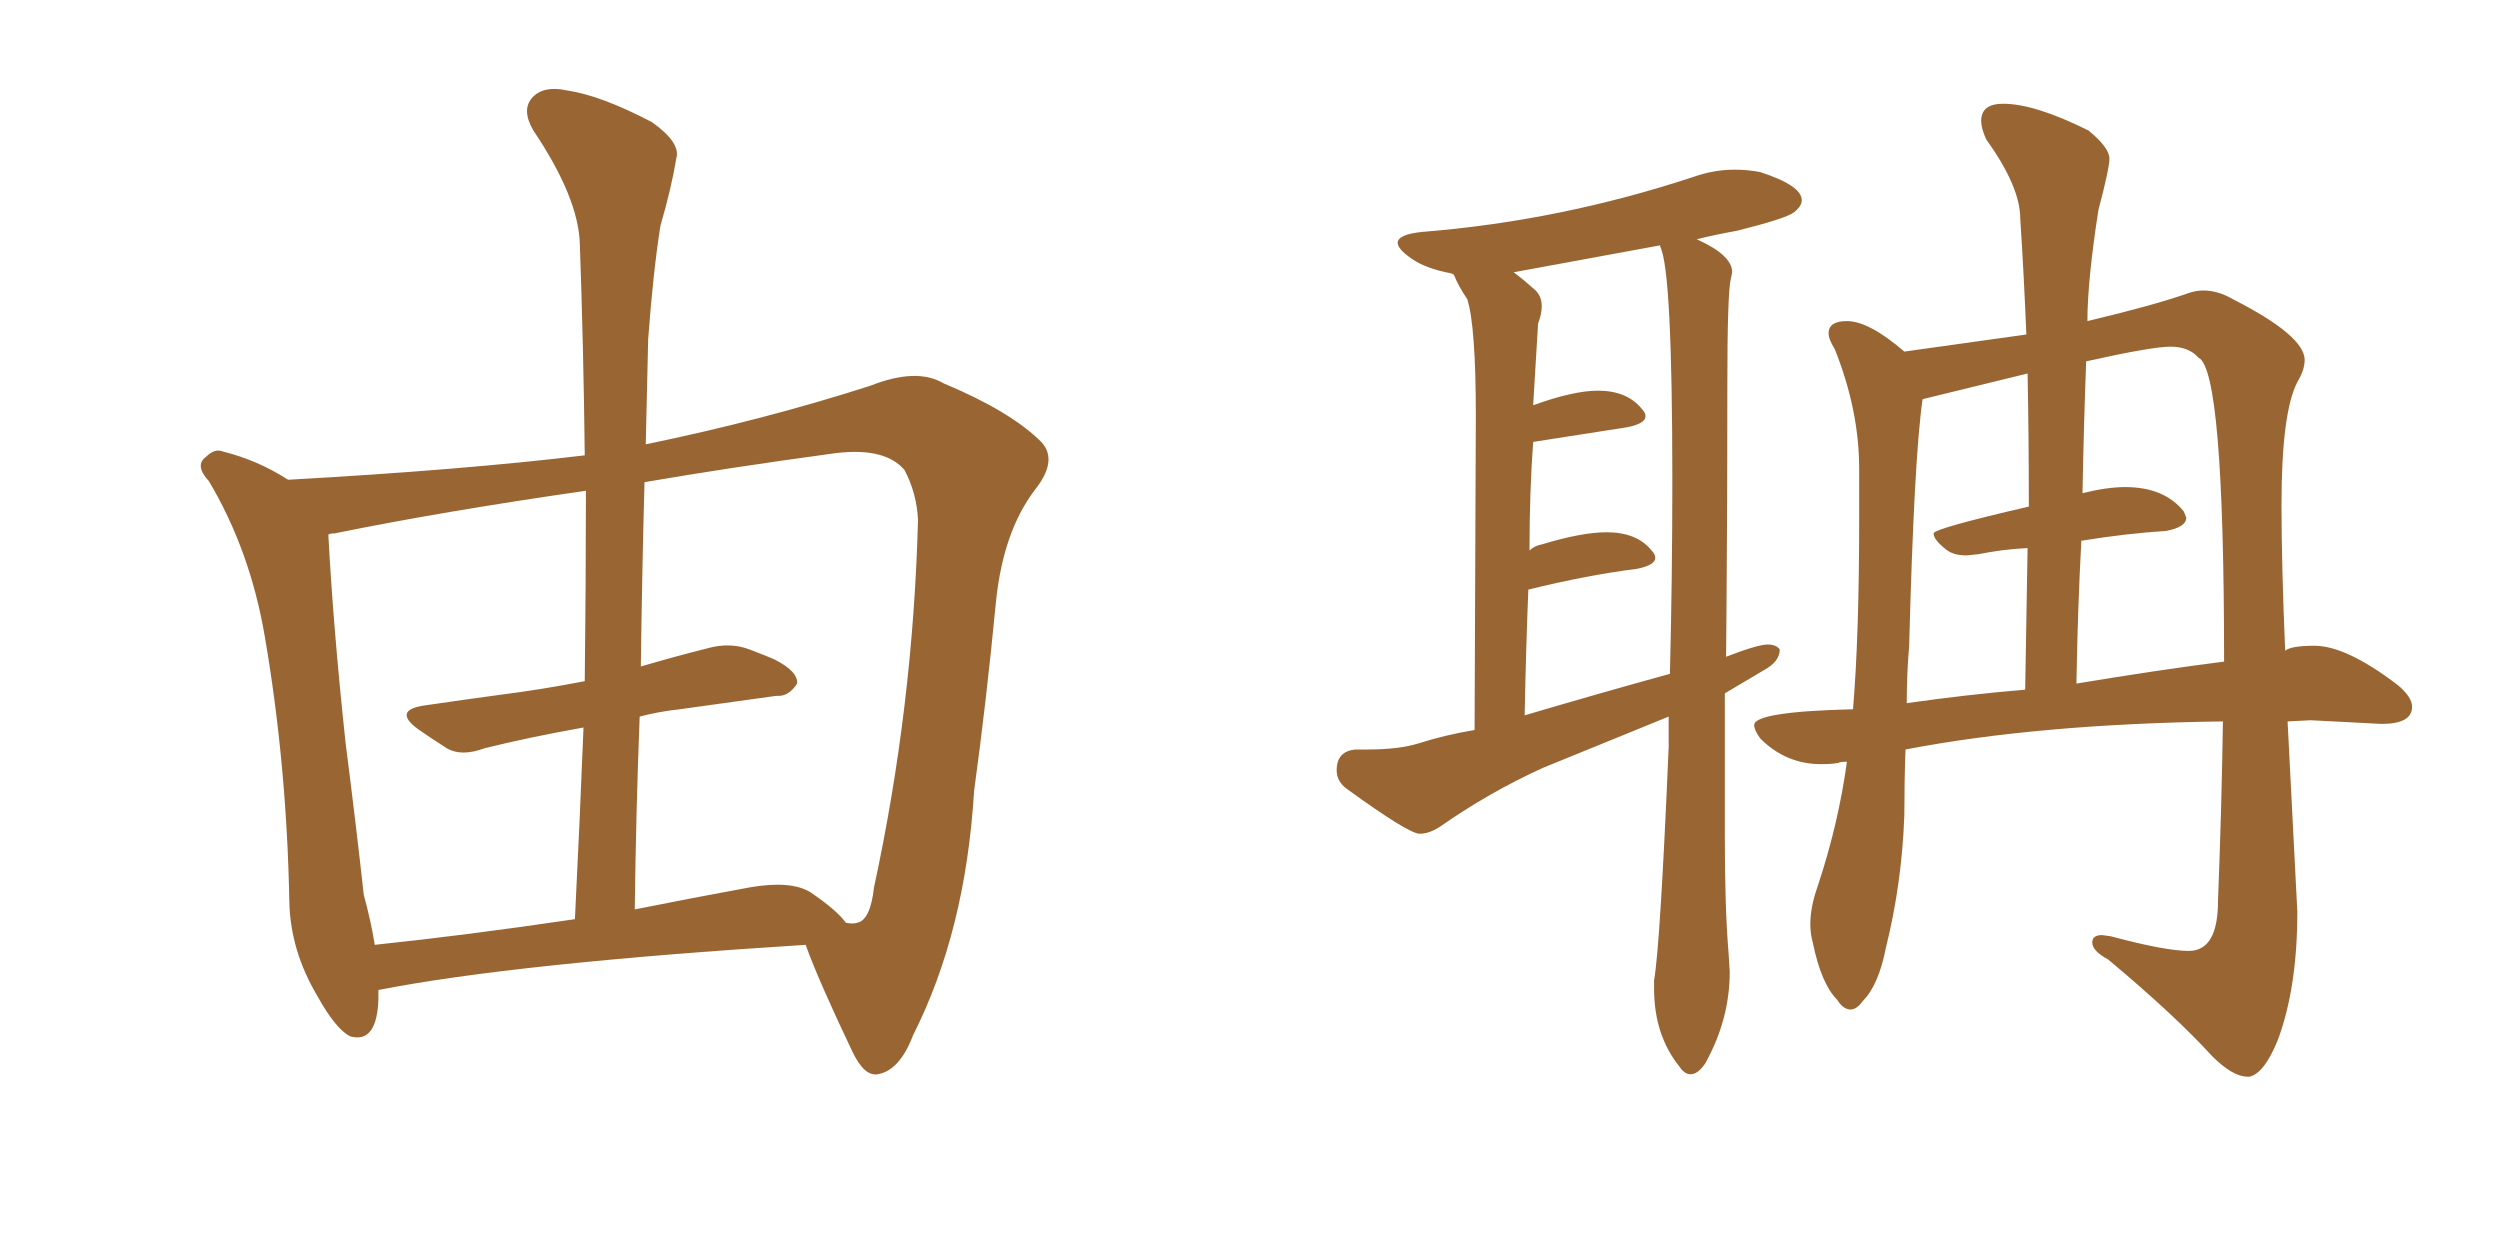 <svg xmlns="http://www.w3.org/2000/svg" xmlns:xlink="http://www.w3.org/1999/xlink" width="300" height="150"><path fill="#996633" padding="10" d="M77.49 53.32L77.49 53.32Q91.70 50.39 104.44 46.29L104.44 46.29Q110.01 44.09 113.23 46.00L113.23 46.00Q121.29 49.37 124.95 53.03L124.95 53.03Q127.00 55.22 124.22 58.74L124.22 58.74Q120.41 63.72 119.53 72.07L119.53 72.07Q118.36 84.23 116.89 94.92L116.89 94.92Q115.87 111.77 109.57 124.22L109.57 124.22Q107.96 128.47 105.32 128.91L105.32 128.91Q103.71 129.20 102.25 126.12L102.25 126.12Q98.14 117.48 96.68 113.38L96.68 113.38Q61.82 115.58 45.41 118.80L45.41 118.80Q45.41 119.24 45.41 119.82L45.41 119.82Q45.26 125.24 42.04 124.37L42.04 124.37Q40.28 123.49 38.09 119.53L38.09 119.53Q34.86 114.11 34.72 108.25L34.72 108.25Q34.42 91.85 31.79 76.46L31.79 76.46Q30.03 66.06 25.05 57.71L25.05 57.71Q23.29 55.81 24.76 54.79L24.76 54.79Q25.78 53.76 26.81 54.20L26.81 54.20Q30.91 55.22 34.57 57.57L34.57 57.57Q55.52 56.40 70.17 54.64L70.17 54.64Q70.02 41.60 69.58 29.30L69.58 29.30Q69.43 23.73 64.01 15.67L64.01 15.67Q62.55 13.18 63.87 11.72L63.87 11.72Q65.19 10.25 67.97 10.84L67.97 10.84Q72.07 11.43 78.22 14.65L78.22 14.65Q81.74 17.14 81.15 19.04L81.15 19.04Q80.57 22.56 79.25 27.10L79.25 27.10Q78.37 32.67 77.78 40.72L77.78 40.72Q77.64 47.02 77.49 53.32ZM76.76 85.99L76.76 85.99Q76.32 97.27 76.17 109.13L76.17 109.13Q82.76 107.81 89.94 106.49L89.94 106.49Q94.92 105.62 97.27 107.08L97.27 107.08Q100.49 109.28 101.51 110.74L101.51 110.74Q102.39 110.89 102.83 110.74L102.83 110.74Q104.44 110.45 104.88 106.49L104.88 106.49Q109.57 84.81 110.16 62.40L110.16 62.40Q110.01 59.18 108.54 56.40L108.54 56.40Q106.05 53.47 99.46 54.49L99.46 54.49Q87.60 56.10 77.34 57.86L77.34 57.86Q77.05 68.55 76.90 79.98L76.90 79.98Q80.86 78.81 84.96 77.78L84.96 77.78Q87.60 77.05 89.94 77.93L89.94 77.93Q91.85 78.66 92.87 79.10L92.87 79.10Q95.80 80.57 95.65 82.03L95.65 82.03Q94.63 83.64 93.16 83.50L93.16 83.50Q87.89 84.23 81.59 85.11L81.59 85.11Q78.96 85.40 76.76 85.99ZM70.17 81.74L70.17 81.74L70.17 81.74Q70.31 70.02 70.31 58.89L70.31 58.89Q53.03 61.38 40.14 64.01L40.14 64.01Q39.55 64.01 39.40 64.16L39.40 64.16Q39.99 75.29 41.46 89.06L41.46 89.06Q42.77 99.32 43.65 107.37L43.65 107.37Q44.53 110.60 44.97 113.38L44.97 113.38Q56.10 112.21 68.99 110.30L68.99 110.30Q69.58 98.44 70.02 87.30L70.02 87.30Q63.43 88.48 58.15 89.79L58.15 89.79Q55.37 90.82 53.61 89.79L53.61 89.79Q51.56 88.48 50.10 87.45L50.10 87.45Q47.17 85.25 50.83 84.67L50.83 84.67Q55.81 83.94 60.21 83.35L60.21 83.35Q64.89 82.76 70.17 81.74ZM202.88 128.91L202.88 128.91Q202.15 128.91 201.56 128.03L201.56 128.03Q198.49 124.22 198.49 118.65L198.49 118.65L198.49 117.63Q199.22 113.53 200.24 89.65L200.24 89.65L200.24 85.99L185.16 92.14Q178.71 95.07 172.85 99.17L172.85 99.17Q171.53 100.05 170.36 100.05L170.36 100.05Q169.04 100.05 161.57 94.63L161.57 94.63Q160.40 93.75 160.40 92.43L160.40 92.43Q160.40 90.09 162.74 89.94L162.74 89.94L164.06 89.94Q167.87 89.94 170.21 89.21L170.21 89.21Q173.44 88.18 176.95 87.60L176.95 87.60L177.10 49.95Q177.10 39.11 176.07 35.89L176.07 35.89Q175.05 34.42 174.46 32.96L174.46 32.96L174.17 32.81Q171.09 32.23 169.41 31.05Q167.72 29.88 167.72 29.15L167.72 29.15Q167.72 28.13 170.65 27.83L170.65 27.83Q187.21 26.51 203.17 21.24L203.17 21.24Q205.66 20.36 208.15 20.36L208.15 20.36Q209.77 20.36 211.23 20.65L211.23 20.65Q216.21 22.27 216.21 24.02L216.21 24.02Q216.21 24.76 215.26 25.49Q214.31 26.22 208.45 27.69L208.45 27.69Q205.96 28.13 203.61 28.71L203.61 28.71Q207.86 30.62 207.86 32.67L207.86 32.67L207.71 33.40Q207.28 35.01 207.28 46.44L207.28 46.44Q207.28 62.99 207.13 78.81L207.13 78.81Q210.94 77.34 212.11 77.34L212.11 77.34Q213.13 77.34 213.57 77.93L213.57 77.93Q213.57 79.39 211.67 80.42L211.67 80.42L206.98 83.20L206.98 100.49Q206.98 108.98 207.42 114.26L207.42 114.26L207.57 116.60Q207.57 122.31 204.64 127.59L204.64 127.59Q203.76 128.91 202.88 128.91ZM182.96 85.84L182.96 85.84Q191.89 83.20 200.39 80.86L200.39 80.86Q200.68 69.14 200.68 57.71L200.68 57.71Q200.68 32.37 199.22 29.59L199.22 29.59L199.22 29.44L181.64 32.67Q182.81 33.54 184.28 34.86L184.28 34.86Q185.01 35.60 185.01 36.77L185.01 36.77Q185.01 37.65 184.57 38.82L184.57 38.82L183.98 48.63Q188.82 46.88 191.75 46.88L191.75 46.88Q195.26 46.88 197.02 49.07L197.02 49.07Q197.46 49.51 197.46 49.95L197.46 49.95Q197.46 50.83 195.26 51.27L195.26 51.27L183.98 53.03Q183.54 59.03 183.54 66.06L183.54 66.06Q184.13 65.48 185.01 65.33L185.01 65.33Q189.84 63.87 192.77 63.87L192.77 63.87Q196.44 63.87 198.19 66.06L198.19 66.06Q198.63 66.50 198.63 66.94L198.63 66.94Q198.63 67.82 196.44 68.26L196.44 68.26Q190.58 68.99 183.40 70.75L183.40 70.75Q183.11 77.93 182.96 85.84ZM269.97 129.20L269.97 129.20L269.68 129.20Q267.92 129.20 265.43 126.71L265.43 126.71Q261.04 121.88 252.98 115.14L252.98 115.14Q251.07 114.11 251.07 113.09L251.07 113.09Q251.07 112.21 252.25 112.21L252.25 112.21L253.27 112.35Q259.86 114.11 262.65 114.11L262.65 114.11Q266.16 114.11 266.16 108.11L266.16 108.11Q266.60 96.83 266.75 86.57L266.75 86.57Q244.63 86.87 228.66 89.94L228.66 89.94Q228.52 93.75 228.52 97.85L228.52 97.85Q228.22 106.05 226.32 113.67L226.32 113.67Q225.44 118.21 223.54 120.12L223.54 120.12Q222.80 121.14 222.07 121.14L222.07 121.14Q221.19 121.14 220.46 119.97L220.46 119.97Q218.55 118.07 217.53 113.09L217.53 113.09Q217.24 112.06 217.24 110.89L217.24 110.89Q217.24 108.84 218.12 106.35L218.12 106.35Q220.61 98.88 221.63 91.41L221.63 91.41Q220.75 91.41 220.61 91.55L220.61 91.55Q219.73 91.70 218.55 91.70L218.55 91.70Q214.31 91.70 211.23 88.62L211.23 88.62Q210.50 87.60 210.50 87.01L210.50 87.01Q210.50 85.40 222.36 85.11L222.36 85.11Q223.10 76.32 223.10 62.40L223.10 62.40L223.10 56.25Q223.10 49.22 220.17 41.89L220.17 41.89Q219.43 40.72 219.43 39.99L219.43 39.99Q219.43 38.53 221.63 38.53L221.63 38.53Q224.27 38.53 228.52 42.19L228.52 42.19L243.16 40.14Q242.87 32.96 242.43 26.22L242.43 26.22Q242.43 22.41 238.33 16.70L238.33 16.70Q237.74 15.38 237.74 14.50L237.74 14.50Q237.74 12.45 240.38 12.45L240.38 12.45Q244.19 12.45 250.63 15.67L250.63 15.67Q253.13 17.72 253.13 19.04L253.13 19.04Q253.13 20.21 251.81 25.20L251.81 25.20Q250.49 33.69 250.49 38.53L250.49 38.53Q258.54 36.62 262.65 35.16L262.65 35.16Q263.53 34.86 264.40 34.86L264.40 34.86Q266.16 34.86 267.92 35.89L267.92 35.89Q276.56 40.28 276.56 43.21L276.56 43.21Q276.56 44.38 275.68 45.85L275.68 45.85Q273.78 49.51 273.78 60.64L273.78 60.64Q273.78 67.68 274.22 78.08L274.22 78.08Q274.95 77.49 277.73 77.49L277.73 77.49Q281.54 77.49 287.70 82.18L287.70 82.18Q289.45 83.64 289.45 84.81L289.45 84.81Q289.45 86.87 285.79 86.87L285.79 86.87L277.29 86.43L274.51 86.57L275.68 109.42Q275.68 118.51 273.34 124.80L273.34 124.80Q271.73 128.76 269.97 129.20ZM249.17 82.03L249.17 82.03Q258.84 80.42 266.89 79.39L266.89 79.39Q266.89 44.38 263.82 42.92L263.82 42.92Q262.65 41.60 260.45 41.60L260.45 41.60Q258.25 41.60 250.34 43.36L250.34 43.36Q250.05 51.12 249.90 59.18L249.90 59.18Q252.83 58.45 255.03 58.45L255.03 58.45Q259.72 58.45 262.06 61.38L262.06 61.38L262.35 62.11Q262.35 63.28 259.86 63.72L259.86 63.72Q255.18 64.01 249.76 64.89L249.76 64.89Q249.32 73.10 249.17 82.03ZM228.81 84.38L228.81 84.38Q235.99 83.35 243.02 82.76L243.02 82.76L243.31 65.77Q240.23 65.92 237.45 66.50L237.45 66.50L235.99 66.65Q234.38 66.65 233.50 65.92L233.50 65.92Q232.03 64.75 232.03 64.01L232.03 64.01Q232.03 63.43 243.46 60.79L243.46 60.79Q243.46 52.44 243.31 44.82L243.31 44.82L230.71 47.90Q229.69 54.93 229.10 77.49L229.10 77.49Q228.81 80.86 228.81 84.38Z"/></svg>